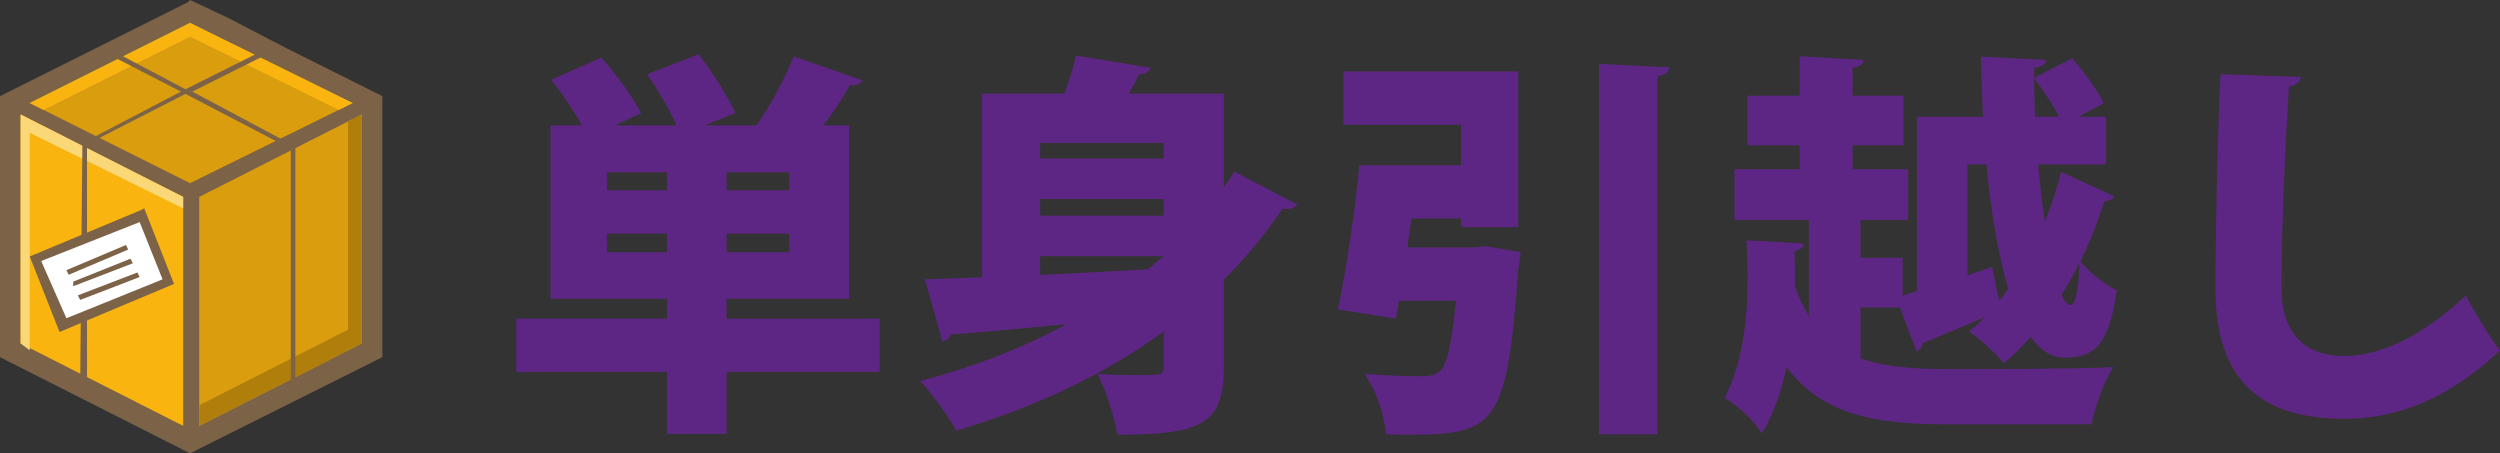 <?xml version="1.0" encoding="utf-8"?>
<!-- Generator: Adobe Illustrator 11 Build 201, SVG Export Plug-In . SVG Version: 6.0.0 Build 78)  -->
<!DOCTYPE svg PUBLIC "-//W3C//DTD SVG 1.0//EN"    "http://www.w3.org/TR/2001/REC-SVG-20010904/DTD/svg10.dtd">
<svg 
	 xmlns:x="http://ns.adobe.com/Extensibility/1.0/" xmlns:i="http://ns.adobe.com/AdobeIllustrator/10.0/" xmlns:graph="http://ns.adobe.com/Graphs/1.0/" i:viewOrigin="43.6992 443.8789" i:rulerOrigin="0 0" i:pageBounds="0 841.8896 320 0"
	 xmlns="http://www.w3.org/2000/svg" xmlns:xlink="http://www.w3.org/1999/xlink" xmlns:a="http://ns.adobe.com/AdobeSVGViewerExtensions/3.0/"
	 width="201.282" height="36.499" viewBox="0 0 201.282 36.499" overflow="visible" enable-background="new 0 0 201.282 36.499"
	 xml:space="preserve">
	<rect x="0" y="0" width="201.282" height="36.499" fill="#333333" stroke="none"/>
		<g id="レイヤー_1" i:layer="yes" i:dimmedPercent="50" i:rgbTrio="#4F008000FFFF">
			<g i:knockout="Off">
				<g>
					<g>
						<g>
							<g i:knockout="Off">
								<path i:knockout="Off" fill="#5E2684" d="M70.817,25.653v4.288H58.498v4.991h-4.8v-4.991H41.57v-4.288h12.128v-1.6h-9.376
									V10.102h2.527c-0.64-1.184-1.6-2.592-2.464-3.68l4.032-1.792c1.152,1.312,2.56,3.2,3.2,4.48l-2.112,0.992h4.96
									c-0.544-1.248-1.504-2.88-2.368-4.128l4.16-1.6c1.088,1.44,2.368,3.392,2.944,4.736l-2.496,0.992h4.191
									c1.12-1.568,2.305-3.808,3.009-5.568l5.567,1.952c-0.16,0.256-0.512,0.384-1.056,0.384
									c-0.544,0.992-1.344,2.176-2.112,3.232h2.048v13.952h-9.855v1.6H70.817z M53.698,15.317v-1.44h-4.832v1.44H53.698z
									 M48.866,20.31h4.832v-1.504h-4.832V20.31z M63.554,15.317v-1.44h-5.056v1.44H63.554z M63.554,20.31v-1.504h-5.056v1.504
									H63.554z"/>
								<path i:knockout="Off" fill="#5E2684" d="M98.529,15.093c0.288-0.416,0.576-0.832,0.832-1.28l5.088,2.656
									c-0.16,0.224-0.479,0.352-0.832,0.352c-0.128,0-0.224,0-0.352-0.032c-1.408,2.08-2.977,4-4.736,5.728v7.008
									c0,4.608-1.695,5.472-8.575,5.472c-0.192-1.376-0.929-3.615-1.601-4.896c1.12,0.097,2.464,0.097,3.424,0.097
									c1.729,0,1.92,0,1.92-0.735v-2.785c-4.8,3.521-10.464,6.145-16.703,8c-0.608-1.088-1.952-3.008-2.912-4
									c4.16-1.088,8.128-2.592,11.712-4.543v-0.032c-3.521,0.352-6.72,0.64-9.248,0.831c-0.096,0.353-0.384,0.513-0.672,0.545
									l-1.408-4.992c1.28-0.032,2.848-0.096,4.608-0.16V7.542h6.623c0.385-1.056,0.736-2.144,0.929-3.072l6.016,0.992
									c-0.096,0.32-0.384,0.48-0.928,0.512c-0.225,0.48-0.512,1.024-0.832,1.568h7.647V15.093z M93.697,11.51h-9.951v1.248h9.951
									V11.51z M93.697,17.366v-1.344h-9.951v1.344H93.697z M83.746,20.629v1.504c2.752-0.128,5.728-0.288,8.672-0.448l1.248-1.056
									H83.746z"/>
								<path i:knockout="Off" fill="#5E2684" d="M118.626,19.925l1.056-0.096l2.752,0.48c-0.032,0.352-0.096,0.896-0.192,1.312
									c-0.896,12.576-1.792,13.375-8.768,13.375c-0.608,0-1.248,0-1.888-0.031c-0.097-1.473-0.769-3.521-1.729-4.865
									c1.792,0.16,3.712,0.193,4.608,0.193c0.607,0,0.992-0.064,1.439-0.385c0.576-0.48,0.992-2.24,1.312-5.695h-4.576
									c-0.096,0.512-0.16,0.992-0.256,1.439l-4.672-0.736c0.672-3.104,1.376-7.775,1.728-11.615h8.192v-3.264h-9.472V5.75h14.079
									v12.544h-4.607v-0.704h-4l-0.32,2.336H118.626z M128.737,5.142l5.664,0.288c-0.032,0.384-0.288,0.576-0.96,0.704v28.832
									h-4.704V5.142z"/>
								<path i:knockout="Off" fill="#5E2684" d="M149.794,24.757v4.097c1.952,0.704,4.32,0.864,7.104,0.864
									c2.72,0,10.048,0,13.248-0.16c-0.704,1.056-1.473,3.199-1.761,4.607h-11.552c-5.92,0-10.111-0.768-12.991-4.607
									c-0.416,1.888-1.024,3.711-1.984,5.344c-0.576-0.96-2.08-2.4-3.008-2.848c1.439-2.784,1.855-6.305,1.855-9.76
									c0-0.992-0.031-1.984-0.096-2.944l4.608,0.256c-0.032,0.32-0.288,0.544-0.736,0.608c0.032,0.928,0.032,1.856,0.032,2.848
									c0.319,0.896,0.704,1.695,1.12,2.367v-7.711h-5.984v-4.096h5.248v-1.92h-4.192v-4h4.192V4.534l5.152,0.288
									c-0.032,0.32-0.288,0.544-0.896,0.64v2.24h4.096v4h-4.096v1.92h4.48v4.096h-3.841v3.04h3.393v3.04l1.151-0.352V9.397h5.312
									c-0.064-1.632-0.128-3.232-0.16-4.832l5.248,0.256c-0.032,0.352-0.32,0.544-0.96,0.64v0.8l3.072-1.568
									c0.928,1.088,2.048,2.592,2.527,3.616l-2.048,1.088h2.24v3.84h-5.472c0.159,1.632,0.319,3.2,0.544,4.608
									c0.512-1.248,0.96-2.592,1.312-4l4.256,1.952c-0.096,0.256-0.352,0.384-0.8,0.416c-0.512,1.664-1.152,3.296-1.92,4.832
									c0.8,0.928,1.983,1.888,2.943,2.336c-0.64,4.448-1.791,5.409-4.224,5.409c-1.056,0-1.952-0.609-2.72-1.664
									c-0.704,0.799-1.408,1.504-2.144,2.111c-0.608-0.736-1.889-1.92-2.816-2.561c0.448-0.352,0.896-0.735,1.312-1.151
									c0,0-4.256,1.792-5.056,2.112c0,0.32-0.224,0.543-0.479,0.64l-1.345-3.521H149.794z M158.402,13.237v8.928l1.983-0.672
									l0.576,2.751c0.256-0.32,0.48-0.64,0.736-0.992c-0.832-2.752-1.408-6.272-1.76-10.016H158.402z M165.794,9.397
									c-0.512-0.96-1.312-2.176-2.016-3.104c0,1.024,0.032,2.048,0.063,3.104H165.794z M165.986,23.733
									c0.224,0.544,0.479,0.832,0.704,0.832c0.384,0,0.672-1.12,0.735-3.392C166.979,22.069,166.498,22.901,165.986,23.733z"/>
								<path i:knockout="Off" fill="#5E2684" d="M185.25,6.198c-0.063,0.384-0.352,0.672-0.96,0.768
									c-0.288,4.512-0.607,11.52-0.607,16.191c0,3.775,1.951,5.504,5.056,5.504c2.815,0,6.144-1.472,9.792-4.864
									c0.544,1.056,2.048,3.584,2.752,4.417c-4.097,3.84-8.192,5.504-12.576,5.504c-7.68,0-10.336-4.129-10.336-10.528
									c0-4.416,0.192-13.408,0.416-17.216L185.25,6.198z"/>
							</g>
						</g>
					</g>
				</g>
			</g>
			<g>
				<polygon i:knockout="Off" fill="#BFCBE2" points="28.391,8.296 28.391,8.296 15.301,1.844 15.301,1.844 2.396,8.296 
					2.396,8.296 15.301,14.747 15.301,14.747 28.391,8.296 28.391,8.296 "/>
				<polygon i:knockout="Off" fill="#BFCBE2" points="1.66,9.217 1.66,9.217 1.66,27.651 1.66,27.651 14.748,34.288 14.748,15.854 
					1.66,9.217 "/>
				<polygon i:knockout="Off" fill="#BFCBE2" points="16.037,34.288 16.037,34.288 29.126,27.651 29.126,27.651 29.126,9.217 
					16.037,15.854 16.037,34.288 "/>
				<polygon i:knockout="Off" fill="#BFCBE2" points="1.66,27.651 1.66,27.651 1.66,9.217 14.748,15.854 14.748,34.288 
					14.748,34.288 1.66,27.651 1.66,27.651 "/>
				<polygon i:knockout="Off" fill="#BFCBE2" points="29.126,27.651 29.126,27.651 16.037,34.288 16.037,15.854 29.126,9.217 
					29.126,9.217 29.126,27.651 29.126,27.651 "/>
				<polygon i:knockout="Off" fill="#7C6247" points="18.435,1.475 15.301,0 15.115,0.185 12.168,1.659 7.741,3.871 0,7.742 
					0,28.757 15.301,36.499 30.784,28.757 30.784,7.742 23.043,3.871 18.435,1.475 "/>
				<polygon i:knockout="Off" fill="#F9B410" points="14.748,34.288 14.748,34.288 1.66,27.651 1.66,27.651 1.66,9.217 
					14.748,15.854 14.748,34.288 "/>
				<polygon i:knockout="Off" fill="#FBD877" points="2.396,10.692 14.748,16.775 14.748,15.854 1.66,9.217 1.66,9.217 1.66,27.651 
					1.66,27.651 2.396,28.204 2.396,28.204 2.396,10.692 2.396,10.692 "/>
				<polygon i:knockout="Off" fill="#D99D0E" points="29.126,27.651 29.126,27.651 16.037,34.288 16.037,15.854 29.126,9.217 
					29.126,9.217 29.126,27.651 29.126,27.651 "/>
				<polygon i:knockout="Off" fill="#B07F0B" points="28.02,9.77 28.02,9.77 28.02,26.545 28.02,26.545 16.037,32.629 
					16.037,34.288 16.037,34.288 29.126,27.651 29.126,27.651 29.126,9.217 28.02,9.77 "/>
				<polygon i:knockout="Off" fill="#D99D0E" points="15.301,1.844 15.301,1.844 28.391,8.296 28.391,8.296 15.301,14.747 
					15.301,14.747 2.396,8.296 2.396,8.296 15.301,1.844 15.301,1.844 "/>
				<polygon i:knockout="Off" fill="#F9B410" points="15.301,2.949 15.301,2.949 27.283,8.849 27.283,8.849 28.391,8.296 
					28.391,8.296 15.301,1.844 15.301,1.844 2.396,8.296 2.396,8.296 3.503,8.849 3.503,8.849 15.301,2.949 15.301,2.949 "/>
				<polygon i:knockout="Off" fill="#7C6247" points="15.486,7.374 15.486,7.374 21.753,4.24 21.567,3.871 14.933,7.189 
					8.663,3.871 8.48,4.24 8.48,4.24 14.564,7.374 6.822,11.429 6.635,11.429 6.452,31.338 7.006,31.338 7.006,31.338 7.006,11.614 
					7.006,11.614 14.933,7.558 14.933,7.558 23.411,11.982 23.411,11.982 23.411,31.706 23.78,31.706 23.78,11.798 15.486,7.374 "/>
				<polygon i:knockout="Off" fill="#7C6247" points="11.244,16.96 2.396,20.646 4.793,26.729 14.011,22.858 11.613,16.775 
					11.244,16.96 "/>
				<polygon i:knockout="Off" fill="#FFFFFF" points="11.244,17.881 11.244,17.881 13.089,22.49 13.089,22.49 5.346,25.623 
					5.346,25.623 3.317,21.015 3.317,21.015 11.244,17.881 11.244,17.881 "/>
				<polygon i:knockout="Off" fill="#7C6247" points="5.346,21.752 5.53,22.122 10.323,20.093 10.141,19.724 5.346,21.752 "/>
				<polygon i:knockout="Off" fill="#7C6247" points="5.898,22.673 5.898,23.042 10.691,21.199 10.507,20.831 5.898,22.673 "/>
				<polygon i:knockout="Off" fill="#7C6247" points="6.268,23.78 6.452,24.148 11.244,22.305 11.062,21.937 6.268,23.78 "/>
			</g>
		</g>
	</svg>
